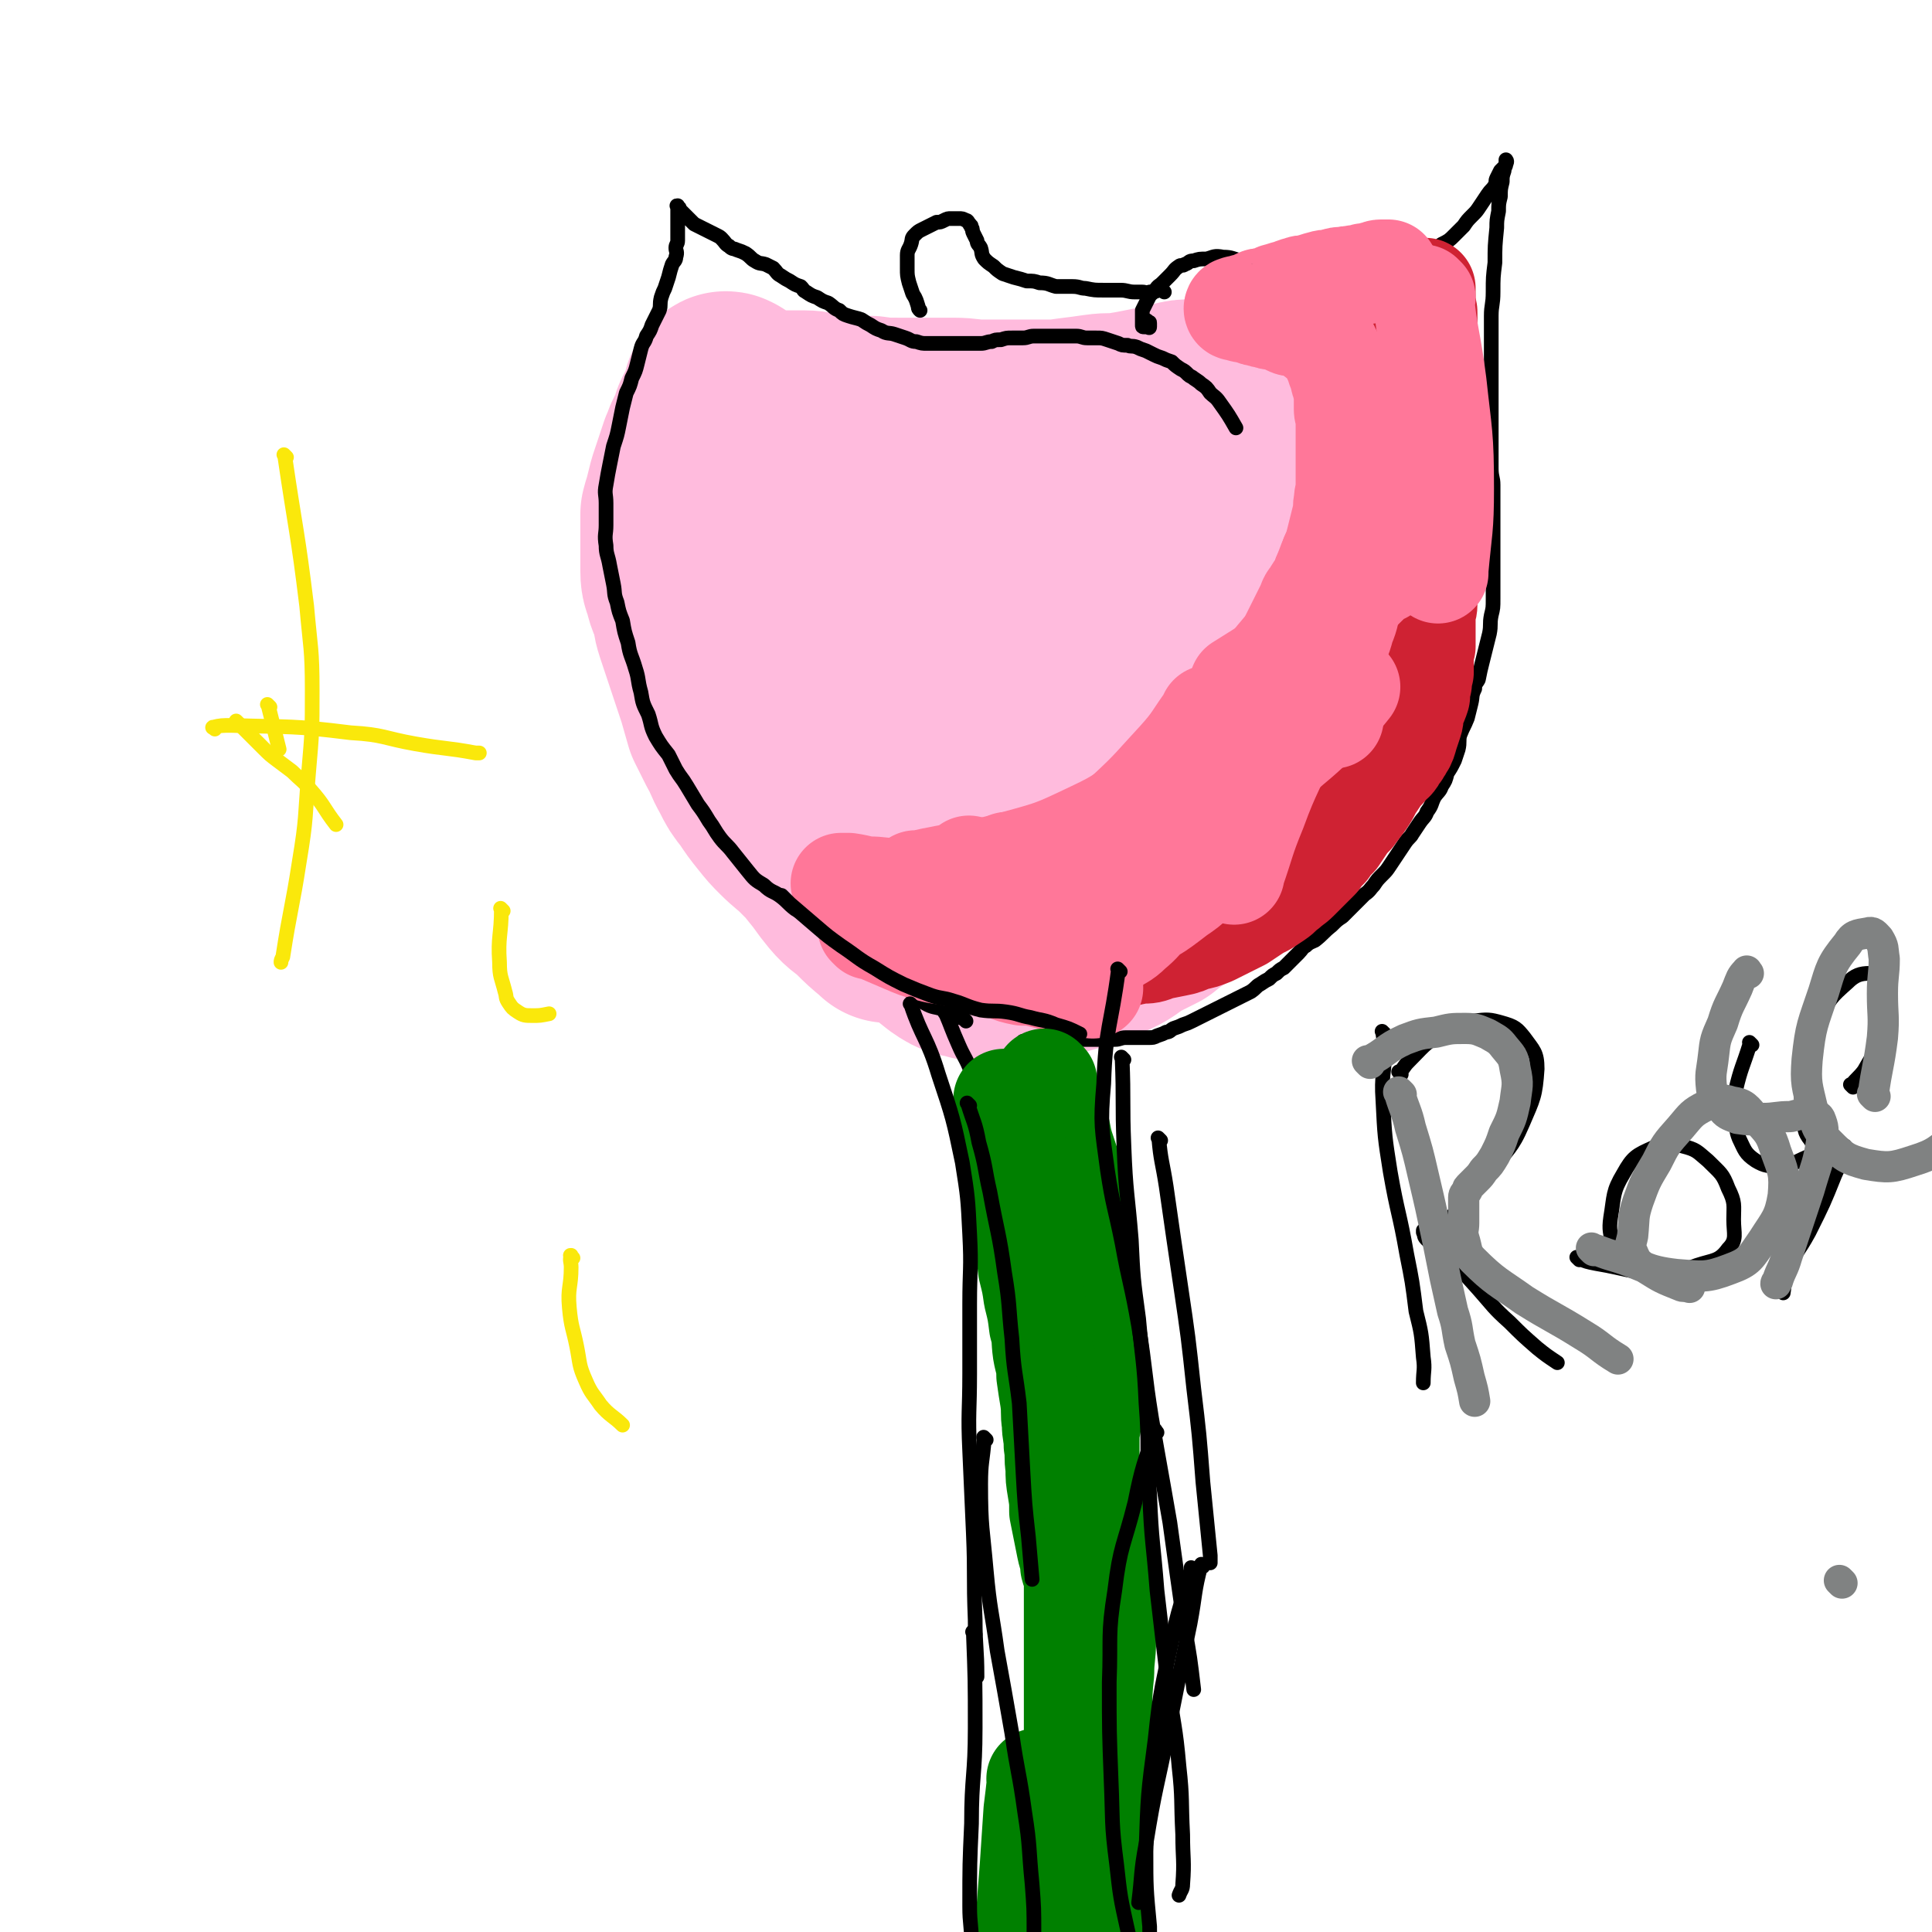 <svg viewBox='0 0 1052 1052' version='1.1' xmlns='http://www.w3.org/2000/svg' xmlns:xlink='http://www.w3.org/1999/xlink'><g fill='none' stroke='rgb(255,187,221)' stroke-width='110' stroke-linecap='round' stroke-linejoin='round'><path d='M484,502c-1,-1 -1,-1 -1,-1 -1,-1 0,0 0,0 0,0 0,0 0,0 0,0 0,0 0,0 -6,-5 -6,-5 -11,-10 -5,-5 -6,-4 -11,-10 -5,-6 -5,-7 -10,-13 -4,-5 -4,-5 -9,-10 -5,-5 -6,-5 -11,-10 -4,-4 -4,-4 -8,-9 -4,-5 -4,-5 -8,-11 -4,-5 -4,-5 -7,-11 -4,-7 -3,-7 -7,-14 -3,-6 -3,-6 -6,-12 -2,-7 -2,-7 -4,-14 -2,-6 -2,-6 -4,-12 -2,-6 -2,-6 -4,-12 -2,-6 -2,-6 -4,-12 -2,-6 -1,-6 -3,-12 -1,-4 -2,-4 -3,-9 -1,-4 -2,-4 -2,-9 0,-4 0,-4 0,-9 0,-4 0,-4 0,-8 0,-4 0,-4 0,-8 0,-3 0,-3 0,-6 1,-4 1,-3 2,-7 1,-4 1,-4 2,-8 1,-3 1,-3 2,-6 1,-3 1,-3 2,-6 1,-3 1,-3 2,-6 1,-2 1,-2 2,-5 1,-2 1,-2 2,-4 1,-2 1,-2 2,-4 1,-2 0,-2 1,-4 1,-2 1,-2 2,-4 1,-1 1,-1 2,-3 1,-1 1,-1 1,-2 0,-1 0,-1 0,-2 0,-1 1,-1 1,-2 0,-1 0,-1 0,-2 0,0 1,0 2,0 0,0 -1,-1 -1,-1 0,-1 1,0 1,0 1,0 1,1 1,1 0,0 0,0 0,0 1,1 1,1 2,2 0,0 0,0 0,1 0,1 1,0 1,1 1,1 0,1 1,2 1,1 1,1 2,2 1,2 1,2 2,4 1,2 1,2 2,4 1,3 1,3 2,5 1,3 1,3 2,5 1,2 1,2 2,4 2,2 2,2 4,4 2,2 2,2 4,4 2,2 2,2 4,4 2,2 2,2 4,4 2,2 2,2 4,4 2,2 2,2 4,4 2,1 2,1 4,2 2,1 2,1 4,1 2,0 2,0 4,0 3,0 3,1 5,1 3,0 3,0 6,0 4,0 4,0 8,-1 4,-1 4,-1 8,-2 3,-1 3,-1 5,-2 3,-1 3,-1 5,-2 3,-1 3,-1 5,-2 2,-1 2,-1 4,-2 2,-1 2,-1 4,-2 2,-1 2,-1 4,-2 2,-1 2,-1 4,-2 1,-1 3,-2 2,-3 -4,-5 -5,-5 -11,-8 -14,-6 -15,-6 -29,-10 -9,-3 -9,-3 -19,-5 -5,-2 -5,-2 -11,-3 -4,-1 -4,-1 -7,-2 -3,-1 -3,-1 -5,-1 -2,0 -2,0 -3,0 -1,0 -2,0 -2,0 0,0 1,0 2,0 3,0 3,0 5,0 5,0 5,0 9,0 5,0 5,1 10,1 6,1 6,1 12,1 7,1 7,1 14,1 7,1 7,1 15,1 7,0 7,0 14,0 8,0 8,0 16,0 8,0 8,1 16,1 9,0 9,0 18,0 8,0 8,0 16,0 7,0 7,0 14,-1 8,-1 8,-1 15,-2 7,-1 8,0 14,-1 6,-1 6,-1 11,-2 5,-1 5,-1 10,-2 4,-1 4,-1 8,-2 4,-1 4,-1 8,-1 3,0 3,0 6,0 3,0 3,0 6,0 2,0 2,0 4,0 2,0 2,0 4,0 1,0 1,0 2,0 2,1 2,1 3,2 1,2 1,2 2,4 1,4 2,4 2,8 0,7 -1,7 -2,13 -1,7 -1,7 -2,14 -2,7 -2,7 -4,14 -3,7 -2,7 -5,15 -3,7 -3,7 -6,14 -3,6 -4,6 -7,13 -3,6 -3,6 -6,12 -4,8 -4,8 -8,16 -4,7 -4,7 -8,13 -4,7 -4,6 -7,13 -4,6 -3,6 -6,12 -3,8 -3,8 -6,16 -7,16 -7,16 -12,33 -7,18 -6,18 -12,35 -4,9 -4,9 -7,18 -2,5 -2,5 -5,10 -3,5 -3,5 -6,10 -3,5 -3,5 -7,9 -3,3 -3,3 -6,5 -5,3 -5,3 -10,4 -6,2 -6,2 -13,1 -8,-1 -9,0 -16,-5 -16,-13 -18,-13 -29,-30 -11,-18 -9,-20 -16,-41 -4,-14 -4,-14 -7,-29 -3,-10 -4,-9 -4,-19 -1,-11 0,-12 1,-23 1,-11 1,-11 4,-21 3,-10 3,-10 7,-20 4,-8 4,-9 9,-16 6,-7 7,-8 15,-13 7,-4 8,-4 17,-4 9,-1 11,-2 19,3 16,9 18,10 28,25 12,17 12,18 16,39 5,23 5,24 1,47 -3,21 -5,22 -15,41 -8,15 -9,15 -21,26 -8,8 -8,8 -18,12 -6,3 -7,3 -13,1 -10,-4 -12,-4 -18,-13 -11,-16 -11,-18 -16,-37 -5,-22 -3,-23 -3,-46 0,-21 -1,-22 3,-43 3,-16 4,-17 11,-32 6,-10 7,-9 15,-17 7,-6 7,-6 15,-10 8,-4 9,-4 17,-5 9,-1 10,-1 18,2 9,4 11,3 17,11 10,13 11,14 14,31 4,25 2,26 0,51 -2,30 -3,30 -8,59 -3,15 -3,15 -8,29 -2,7 -3,8 -7,11 -3,2 -6,3 -7,0 -9,-15 -10,-16 -15,-34 -6,-25 -5,-25 -7,-51 -3,-26 -4,-26 -3,-52 1,-22 1,-22 6,-43 4,-17 4,-18 12,-33 5,-9 5,-10 14,-17 5,-4 6,-4 13,-5 4,-1 5,-2 10,0 5,3 6,3 8,8 5,13 5,15 5,29 0,24 -1,24 -4,48 -4,21 -4,21 -10,42 -4,17 -3,18 -9,34 -4,10 -4,11 -10,20 -4,5 -5,5 -9,9 -3,3 -3,4 -6,6 -4,3 -4,4 -7,6 -3,2 -3,2 -5,3 -2,1 -2,1 -3,2 -1,0 -1,0 -2,0 -1,0 -2,0 -2,-1 -1,-1 0,-1 0,-2 0,-1 0,-1 1,-2 1,-1 1,-1 2,-2 2,-1 2,-2 4,-2 3,-1 3,0 5,0 5,0 5,-1 10,0 5,1 5,2 10,3 4,2 4,1 9,3 3,1 3,2 6,3 3,1 3,1 6,2 2,1 2,1 4,2 2,1 2,1 4,2 1,1 2,1 2,2 1,2 0,2 0,3 -1,3 0,4 -2,6 -3,5 -3,5 -7,8 -5,5 -6,4 -12,8 -5,4 -4,4 -10,7 -3,3 -4,2 -8,4 -3,2 -2,3 -5,4 -3,2 -3,2 -6,3 -2,1 -2,1 -4,2 -2,1 -2,1 -4,2 -1,1 -1,1 -2,2 -1,1 -1,1 -2,2 -1,1 -1,1 -1,2 0,1 0,1 0,1 0,1 -1,2 0,2 1,1 1,0 2,0 2,0 2,1 3,1 4,0 4,0 8,0 3,0 3,0 7,0 5,0 5,1 10,0 6,-1 6,-1 12,-2 7,-2 7,-2 14,-4 8,-3 8,-3 16,-6 7,-3 7,-4 13,-8 6,-3 6,-3 12,-6 6,-5 7,-5 13,-10 8,-6 8,-6 16,-14 8,-8 8,-8 16,-17 6,-7 6,-8 11,-16 5,-8 4,-8 9,-16 3,-7 4,-7 7,-15 5,-9 6,-9 10,-19 3,-9 3,-10 5,-19 2,-8 2,-8 3,-16 1,-8 1,-8 2,-16 1,-7 2,-7 2,-14 0,-7 0,-7 0,-13 0,-5 0,-5 0,-10 0,-4 0,-4 0,-8 0,-4 0,-4 0,-8 0,-4 0,-4 0,-8 0,-5 0,-5 0,-10 0,-3 -1,-3 -1,-6 0,-3 0,-3 0,-6 0,-3 0,-3 0,-6 0,-3 0,-3 0,-6 0,-2 0,-2 0,-4 0,-2 0,-2 0,-4 0,-1 0,-1 0,-2 0,-1 0,-1 0,-1 0,-1 0,0 -1,0 0,0 0,0 -1,0 0,0 0,0 -1,0 0,0 0,0 0,0 0,-1 0,-1 -1,-2 -1,-1 -1,-1 -2,-2 -1,-1 -1,-1 -2,-2 -1,-1 -1,-1 -2,-2 -1,-1 -1,-1 -2,-2 -1,-1 -1,-1 -2,-2 -1,-1 -1,-1 -2,-2 -1,-1 -2,-1 -2,-2 -1,-1 0,-1 0,-2 0,-1 -1,-1 -1,-1 0,0 0,0 0,0 '/></g>
<g fill='none' stroke='rgb(0,0,0)' stroke-width='8' stroke-linecap='round' stroke-linejoin='round'><path d='M526,556c-1,-1 -1,-1 -1,-1 -1,-1 0,0 0,0 0,0 0,0 0,0 0,0 0,0 0,0 -2,-1 -2,-1 -3,-1 -5,-2 -4,-3 -8,-4 -4,-2 -5,-1 -9,-3 -4,-2 -3,-3 -7,-5 -5,-5 -5,-5 -10,-9 -5,-4 -5,-5 -10,-9 -5,-4 -6,-3 -11,-7 -5,-3 -5,-3 -9,-6 -3,-2 -3,-2 -6,-4 -5,-3 -4,-4 -9,-7 -5,-3 -5,-2 -10,-5 -4,-3 -4,-4 -8,-7 -4,-3 -5,-2 -9,-6 -5,-3 -5,-3 -9,-8 -4,-5 -4,-5 -8,-10 -3,-4 -4,-4 -7,-8 -3,-4 -3,-5 -6,-9 -3,-5 -3,-5 -6,-9 -3,-5 -3,-5 -6,-10 -3,-5 -3,-4 -6,-9 -2,-4 -2,-4 -4,-8 -4,-5 -4,-5 -7,-10 -3,-6 -2,-6 -4,-12 -3,-6 -3,-6 -4,-12 -2,-7 -1,-7 -3,-13 -2,-7 -3,-7 -4,-14 -2,-6 -2,-6 -3,-12 -2,-5 -2,-5 -3,-10 -2,-5 -1,-5 -2,-10 -1,-5 -1,-5 -2,-10 -1,-6 -2,-6 -2,-11 -1,-6 0,-6 0,-11 0,-6 0,-6 0,-12 0,-5 -1,-5 0,-10 1,-6 1,-6 2,-11 1,-5 1,-5 2,-10 2,-6 2,-6 3,-11 1,-5 1,-5 2,-10 1,-4 1,-4 2,-8 2,-4 2,-4 3,-8 2,-4 2,-4 3,-8 1,-4 1,-4 2,-8 1,-4 2,-3 3,-7 2,-3 2,-3 3,-6 2,-4 2,-4 4,-8 1,-3 0,-3 1,-7 1,-3 1,-3 2,-5 1,-3 1,-3 2,-6 1,-4 1,-4 2,-7 1,-2 2,-2 2,-4 1,-3 0,-3 0,-5 0,-2 1,-2 1,-4 0,-2 0,-2 0,-4 0,-2 0,-2 0,-4 0,-2 0,-2 0,-3 0,-1 0,-1 0,-2 0,-1 0,-1 0,-2 0,-1 0,-1 0,-2 0,-1 0,-1 0,-1 0,0 0,0 0,0 0,0 0,-1 0,-1 -1,0 0,0 0,1 0,0 0,0 0,0 1,0 1,0 1,1 1,1 1,1 2,2 1,1 1,1 2,2 1,1 1,1 2,2 1,1 1,1 2,2 2,1 2,1 4,2 2,1 2,1 4,2 2,1 2,1 4,2 2,1 2,1 3,2 2,2 2,3 4,4 2,2 2,1 4,2 3,1 3,1 5,2 3,2 3,3 5,4 3,2 3,1 6,2 2,1 2,1 4,2 2,2 2,3 4,4 3,2 3,2 5,3 3,2 3,2 6,3 2,2 1,2 3,3 3,2 3,2 6,3 3,2 3,2 6,3 3,2 3,3 6,4 2,2 2,2 5,3 3,1 4,1 7,2 3,2 3,2 5,3 3,2 3,2 6,3 3,2 4,1 7,2 3,1 3,1 6,2 3,1 3,2 6,2 3,1 3,1 6,1 3,0 3,0 6,0 3,0 3,0 6,0 3,0 3,0 6,0 2,0 2,0 4,0 4,0 4,0 7,0 3,0 3,-1 6,-1 2,-1 2,-1 5,-1 3,-1 3,-1 6,-1 3,0 3,0 6,0 3,0 3,-1 6,-1 3,0 3,0 6,0 2,0 2,0 5,0 3,0 3,0 6,0 3,0 3,0 6,0 3,0 3,1 6,1 2,0 2,0 5,0 3,0 3,0 6,1 3,1 3,1 6,2 2,1 2,1 5,1 2,1 2,0 5,1 2,1 2,1 5,2 2,1 2,1 4,2 2,1 2,1 5,2 2,1 2,1 5,2 2,2 2,2 5,4 2,1 2,1 4,3 1,1 2,1 3,2 3,2 3,2 4,3 3,2 3,2 5,5 2,2 3,2 5,5 5,7 5,7 9,14 0,0 0,0 0,0 '/><path d='M626,176c-1,-1 -1,-1 -1,-1 -1,-1 0,0 0,0 0,0 0,0 0,0 0,0 0,0 0,0 -1,-1 0,0 0,0 1,1 1,0 1,1 0,1 0,2 0,2 0,1 -1,0 -1,0 -1,0 -1,0 -2,0 -1,0 -1,0 -1,-1 0,-1 0,-1 0,-2 0,-1 0,-1 0,-2 0,-2 0,-2 0,-4 1,-2 1,-2 2,-4 1,-2 1,-2 2,-4 2,-2 2,-2 3,-3 2,-3 2,-2 4,-4 2,-2 2,-2 4,-4 3,-3 2,-3 5,-5 1,-1 2,0 3,-1 3,-1 2,-2 5,-2 3,-1 3,-1 7,-1 4,-1 4,-2 9,-1 5,0 5,1 10,2 5,1 6,0 11,1 5,1 5,3 10,5 5,1 5,1 9,2 5,0 5,0 11,0 5,1 5,1 10,1 4,0 4,1 8,0 6,-1 6,-1 11,-2 4,-1 3,-1 7,-2 4,-1 4,-1 8,-2 4,-1 4,-1 8,-2 4,-2 4,-2 8,-5 4,-2 4,-2 8,-5 4,-2 4,-2 7,-5 2,-2 2,-2 5,-5 2,-3 2,-3 5,-6 2,-2 2,-2 4,-5 2,-3 2,-3 4,-6 2,-3 2,-2 4,-5 1,-2 0,-2 1,-4 1,-2 1,-2 2,-4 1,-1 1,-1 2,-2 1,-1 1,-1 1,-2 1,-1 0,-2 0,-2 0,0 0,1 0,2 0,2 -1,2 -1,4 -1,3 -1,3 -1,6 -1,4 -1,4 -1,8 -1,4 -1,4 -1,8 -1,5 -1,5 -1,9 -1,10 -1,10 -1,19 -1,8 -1,8 -1,16 0,7 -1,7 -1,13 0,6 0,6 0,12 0,5 0,5 0,10 0,7 0,7 0,13 0,7 0,7 0,13 0,6 0,6 0,13 0,6 0,6 0,12 0,5 0,5 0,10 0,5 1,5 1,9 0,5 0,5 0,10 0,6 0,6 0,11 0,6 0,6 0,11 0,4 0,4 0,9 0,3 0,3 0,7 0,3 0,3 0,7 0,4 0,4 0,7 0,5 0,5 -1,9 -1,5 0,5 -1,10 -1,4 -1,4 -2,8 -1,4 -1,4 -2,8 -1,4 -1,4 -2,9 -1,2 -2,2 -2,5 -2,4 -1,4 -2,8 -1,4 -1,4 -2,8 -2,5 -2,4 -4,9 -1,3 0,4 -1,8 -1,3 -1,3 -2,6 -2,4 -2,4 -4,7 -1,4 -1,4 -3,7 -1,3 -2,3 -4,6 -2,4 -1,4 -4,8 -1,3 -2,3 -4,6 -2,3 -2,3 -4,6 -1,2 -2,2 -4,5 -2,3 -2,3 -4,6 -2,3 -2,3 -4,6 -2,3 -2,3 -4,5 -3,3 -3,3 -5,6 -2,2 -2,3 -5,5 -2,2 -2,2 -4,4 -2,2 -2,2 -4,4 -2,2 -2,2 -4,4 -3,2 -3,2 -6,5 -5,4 -4,4 -9,8 -2,1 -3,1 -5,3 -2,1 -2,2 -4,4 -2,2 -2,2 -4,4 -2,2 -2,2 -4,4 -2,1 -2,1 -4,3 -2,1 -2,1 -4,3 -2,1 -2,1 -5,3 -2,1 -2,2 -5,4 -2,1 -2,1 -4,2 -2,1 -2,1 -4,2 -2,1 -2,1 -4,2 -2,1 -2,1 -4,2 -2,1 -2,1 -4,2 -2,1 -2,1 -4,2 -2,1 -2,1 -4,2 -2,1 -2,1 -4,2 -2,1 -2,1 -5,2 -2,1 -2,1 -5,2 -2,1 -2,2 -4,2 -2,1 -2,1 -5,2 -2,1 -2,1 -5,1 -3,0 -3,0 -6,0 -3,0 -3,0 -6,0 -3,0 -3,1 -6,1 -3,0 -3,0 -6,0 -4,0 -4,0 -7,0 -5,0 -5,0 -11,0 -4,0 -4,0 -8,0 -3,0 -3,0 -6,0 -3,0 -3,0 -6,0 -3,0 -3,1 -6,1 0,0 0,0 0,0 '/><path d='M634,159c-1,-1 -1,-1 -1,-1 -1,-1 0,0 0,0 0,0 0,0 0,0 -1,0 -1,0 -2,0 -3,1 -2,1 -5,1 -2,1 -2,0 -4,0 -2,0 -2,0 -4,0 -4,0 -4,-1 -8,-1 -4,0 -4,0 -9,0 -5,0 -5,0 -10,-1 -3,0 -3,-1 -7,-1 -4,0 -4,0 -9,0 -4,-1 -4,-2 -9,-2 -3,-1 -3,-1 -7,-1 -3,-1 -3,-1 -7,-2 -3,-1 -3,-1 -6,-2 -3,-2 -3,-2 -5,-4 -3,-2 -3,-2 -5,-4 -2,-3 -1,-3 -2,-6 -1,-2 -2,-2 -2,-4 -1,-2 -1,-2 -2,-4 -1,-2 0,-2 -1,-3 0,-2 -1,-1 -1,-2 -1,-1 -1,-2 -2,-2 -2,-1 -2,-1 -4,-1 -2,0 -2,0 -4,0 -2,0 -2,0 -4,1 -2,1 -2,1 -4,1 -2,1 -2,1 -4,2 -2,1 -2,1 -4,2 -2,1 -2,1 -4,3 -2,2 -1,2 -2,5 -1,3 -2,3 -2,6 0,4 0,4 0,7 0,4 0,4 1,8 1,3 1,3 2,6 2,3 2,4 3,7 0,1 0,1 1,2 '/></g>
<g fill='none' stroke='rgb(207,34,51)' stroke-width='55' stroke-linecap='round' stroke-linejoin='round'><path d='M581,519c-1,-1 -1,-1 -1,-1 -1,-1 0,0 0,0 0,0 0,0 0,0 0,0 0,0 0,0 -1,-1 0,0 0,0 2,1 2,1 4,2 1,0 1,0 2,0 2,0 2,0 4,0 2,0 2,0 4,0 4,1 4,1 8,2 5,0 5,-1 10,-1 4,-1 4,-1 9,-2 5,0 5,0 10,-2 5,-1 5,-1 10,-2 5,-1 4,-1 9,-3 5,-1 5,-1 10,-3 4,-2 4,-2 8,-4 4,-2 4,-2 8,-4 3,-2 3,-2 6,-4 3,-2 3,-2 7,-4 3,-2 3,-2 6,-4 3,-2 3,-3 6,-5 2,-2 3,-2 6,-5 2,-2 2,-2 5,-5 3,-3 3,-3 6,-6 2,-3 2,-3 5,-6 2,-3 2,-3 5,-6 2,-3 2,-3 4,-6 2,-3 2,-3 5,-6 3,-4 3,-4 6,-8 2,-3 2,-3 4,-7 2,-3 2,-3 4,-6 2,-3 3,-3 5,-6 3,-3 3,-2 5,-6 2,-2 2,-3 4,-6 1,-2 1,-3 2,-6 1,-3 1,-3 2,-6 1,-3 0,-3 1,-7 2,-4 2,-4 3,-7 0,-3 0,-3 1,-7 0,-3 0,-3 1,-6 0,-3 0,-3 0,-7 0,-3 0,-3 1,-7 0,-4 0,-4 0,-9 0,-4 0,-4 0,-7 0,-4 1,-4 1,-7 0,-3 0,-3 0,-7 0,-3 0,-3 1,-7 0,-3 0,-3 0,-6 0,-3 0,-3 1,-7 0,-4 0,-4 0,-8 0,-4 1,-4 1,-8 0,-3 0,-3 0,-6 0,-3 0,-3 0,-6 0,-3 0,-3 0,-6 0,-3 0,-3 0,-6 0,-3 0,-3 0,-7 0,-4 0,-4 0,-7 0,-4 0,-4 0,-8 0,-4 0,-4 0,-8 0,-4 0,-4 0,-7 0,-4 0,-4 0,-8 0,-3 -1,-3 -1,-6 0,-3 0,-3 -1,-6 0,-3 0,-3 0,-6 0,-4 -1,-3 -1,-7 0,-2 0,-2 0,-5 0,-3 0,-3 0,-6 0,-3 0,-3 0,-6 0,-2 0,-2 0,-4 0,-2 0,-2 -1,-4 0,-2 0,-2 0,-4 0,-1 0,-1 0,-3 0,-1 0,-1 0,-2 0,-1 0,-1 0,-1 0,0 0,0 0,0 0,0 -1,0 -1,0 -1,0 -1,0 -1,1 0,0 0,0 -1,1 0,0 0,0 -1,1 -1,0 -1,0 -2,1 -1,0 -1,0 -2,1 -1,0 -1,1 -2,2 -1,0 -1,1 -2,1 -1,1 -1,0 -2,1 -2,0 -2,0 -4,1 -2,0 -2,0 -4,1 -2,0 -2,1 -4,2 -3,0 -3,0 -5,1 -3,0 -3,0 -5,1 -3,0 -3,0 -6,0 -3,0 -3,0 -6,1 -3,0 -3,0 -6,0 -4,0 -4,0 -7,0 -2,0 -2,0 -5,0 -2,0 -2,0 -5,0 -3,0 -3,0 -5,0 -2,0 -2,0 -4,0 -2,0 -2,0 -4,0 -1,0 -1,0 -1,0 0,0 0,0 0,0 '/></g>
<g fill='none' stroke='rgb(255,119,153)' stroke-width='55' stroke-linecap='round' stroke-linejoin='round'><path d='M550,471c-1,-1 -1,-1 -1,-1 -1,-1 0,0 0,0 0,0 0,0 0,0 0,0 -1,-1 0,0 0,1 0,2 1,4 0,1 0,1 1,2 0,0 1,0 2,0 1,0 1,0 2,0 3,1 2,2 5,3 3,1 3,1 6,1 4,0 4,-1 9,-1 4,0 4,0 9,0 4,0 4,0 8,-2 5,-2 5,-2 9,-4 6,-4 6,-4 11,-8 5,-4 5,-4 10,-7 4,-4 4,-4 8,-7 5,-4 5,-4 9,-8 4,-3 4,-3 7,-6 4,-3 3,-4 6,-7 3,-4 3,-3 6,-7 3,-4 3,-4 6,-7 3,-5 3,-5 5,-9 3,-5 4,-5 6,-10 3,-4 2,-4 5,-8 2,-4 2,-4 4,-8 3,-4 3,-4 5,-8 3,-4 2,-4 5,-8 2,-5 2,-4 5,-9 2,-4 2,-4 4,-9 2,-4 2,-4 4,-8 2,-4 2,-4 4,-8 2,-4 1,-4 4,-7 1,-3 2,-3 4,-6 1,-4 1,-4 3,-7 1,-3 1,-3 2,-6 1,-4 2,-4 3,-8 1,-4 1,-4 2,-8 1,-4 1,-4 2,-8 1,-4 0,-4 1,-8 0,-4 1,-4 1,-7 0,-4 0,-4 0,-7 0,-4 0,-4 0,-7 0,-3 0,-3 0,-6 0,-4 0,-4 0,-7 0,-2 0,-2 0,-5 0,-3 0,-3 0,-7 0,-2 -1,-2 -1,-4 0,-3 0,-3 0,-5 0,-2 0,-2 0,-4 0,-2 0,-2 -1,-4 0,-2 -1,-2 -1,-4 -1,-2 0,-2 -1,-4 0,-1 -1,-1 -1,-2 0,-1 0,-1 0,-2 -1,-1 -1,-1 -2,-3 0,-1 0,-1 -1,-2 0,-1 0,-1 -1,-2 0,-1 0,-1 -1,-2 -1,-1 -1,-1 -1,-1 -1,-1 -1,-1 -2,-2 -1,-1 -1,-1 -2,-2 -1,-1 -1,0 -2,-1 -1,-1 -1,-1 -2,-2 -1,-1 -1,-1 -2,-1 -1,-1 -1,-1 -3,-1 -1,-1 -1,-1 -3,-1 -2,-1 -2,0 -4,-1 -2,-1 -2,-1 -4,-2 -2,-1 -2,0 -4,-1 -2,0 -2,0 -4,-1 -2,0 -2,0 -4,-1 -2,0 -2,0 -4,-1 -1,0 -1,0 -3,-1 -1,0 -1,0 -2,0 -1,0 -1,-1 -2,-1 -1,0 -1,0 -2,0 0,0 -1,0 -1,-1 0,0 0,-1 1,-1 2,-1 2,0 4,-1 2,-1 2,0 4,-1 2,-1 2,-1 4,-2 2,-1 2,0 5,-1 3,-1 3,-1 5,-2 4,-1 3,-1 7,-2 3,-1 2,-1 6,-2 2,-1 3,0 5,-1 4,-1 3,-1 7,-2 3,-1 3,0 6,-1 3,-1 3,-1 6,-1 3,-1 3,0 6,-1 2,0 2,0 5,-1 2,0 2,0 5,-1 2,0 2,-1 4,-1 2,0 2,0 4,0 0,0 0,0 0,0 0,0 0,0 0,0 '/><path d='M776,162c-1,-1 -1,-1 -1,-1 -1,-1 0,0 0,0 0,0 0,0 0,0 0,0 -1,-1 0,0 2,22 4,24 7,48 3,28 4,28 4,57 0,22 -1,22 -3,44 0,1 0,1 0,2 '/><path d='M748,282c-1,-1 -1,-1 -1,-1 -1,-1 0,0 0,0 -6,13 -6,13 -12,27 -9,21 -9,21 -17,42 -9,24 -7,24 -16,48 -8,21 -10,21 -18,43 -7,17 -6,17 -12,34 0,0 0,0 0,1 '/><path d='M726,391c-1,-1 -1,-1 -1,-1 -1,-1 0,0 0,0 -13,7 -14,6 -27,14 -19,12 -19,12 -37,26 -18,15 -17,16 -35,30 -15,13 -15,15 -31,26 -13,8 -13,8 -27,13 -7,2 -7,0 -14,1 0,0 0,0 0,0 '/><path d='M683,417c-1,-1 -1,-1 -1,-1 -1,-1 0,0 0,0 0,0 0,0 0,0 -19,8 -19,8 -37,16 -22,10 -22,10 -43,22 -18,10 -16,13 -34,23 -17,9 -18,7 -36,15 0,0 0,0 -1,0 0,0 0,0 0,0 '/><path d='M500,481c-1,-1 -1,-1 -1,-1 -1,-1 0,0 0,0 0,0 0,0 0,0 26,-6 27,-4 53,-11 22,-6 22,-6 43,-16 17,-8 16,-9 32,-20 16,-11 16,-11 32,-22 19,-12 19,-11 37,-24 15,-10 15,-10 30,-20 1,-1 1,-1 1,-1 0,0 0,0 0,0 '/><path d='M624,486c-1,-1 -1,-1 -1,-1 -1,-1 0,0 0,0 0,0 0,0 0,0 8,-10 7,-10 16,-20 13,-14 14,-14 27,-28 12,-14 12,-14 23,-29 9,-12 10,-12 18,-26 6,-11 4,-12 9,-24 4,-11 4,-11 9,-22 0,0 0,0 0,0 0,0 0,0 0,0 '/><path d='M753,312c-1,-1 -1,-1 -1,-1 -1,-1 0,0 0,0 0,0 0,0 0,0 -10,9 -10,10 -20,19 -13,11 -12,12 -26,23 -15,10 -15,10 -31,20 0,0 0,0 0,0 0,0 0,0 0,0 '/><path d='M660,391c-1,-1 -1,-1 -1,-1 -1,-1 0,0 0,0 -9,12 -8,13 -18,24 -13,14 -13,15 -27,28 -10,9 -10,9 -21,17 -10,7 -10,8 -21,13 -14,5 -14,4 -28,7 -11,2 -12,2 -23,3 -13,1 -13,2 -25,2 -10,0 -10,0 -20,-1 -7,0 -7,-1 -14,-2 -2,0 -2,0 -4,0 0,0 0,0 0,0 '/><path d='M529,473c-1,-1 -1,-1 -1,-1 -1,-1 0,0 0,0 0,0 0,0 0,0 -2,1 -2,1 -4,2 -2,2 -2,2 -4,4 -1,1 -1,1 -2,2 -1,1 -1,1 -1,2 0,2 1,2 2,3 2,2 2,2 5,4 3,2 4,2 7,4 3,2 3,3 6,5 2,2 2,2 4,3 4,2 4,2 8,2 5,1 5,-1 10,0 5,0 5,1 10,2 5,1 5,1 10,2 '/><path d='M474,506c-1,-1 -1,-1 -1,-1 -1,-1 0,0 0,0 2,1 2,1 5,2 7,3 7,3 14,6 7,3 7,3 14,5 7,2 8,1 15,3 7,1 7,1 13,3 7,2 7,2 13,4 5,2 5,2 10,3 0,0 0,0 0,0 '/><path d='M489,510c-1,-1 -1,-1 -1,-1 -1,-1 0,0 0,0 4,1 4,1 7,2 13,4 13,4 25,8 15,4 15,4 30,8 12,4 12,4 24,7 8,2 8,1 15,2 3,1 3,1 6,2 '/><path d='M596,476c-1,-1 -1,-1 -1,-1 -1,-1 0,0 0,0 0,0 0,0 0,0 20,-12 20,-11 40,-23 20,-12 20,-11 38,-23 16,-11 16,-11 30,-23 12,-10 12,-11 23,-22 5,-5 5,-5 9,-10 '/><path d='M653,435c-1,-1 -1,-1 -1,-1 -1,-1 0,0 0,0 0,0 0,0 0,0 3,-5 3,-5 6,-9 16,-24 17,-23 31,-47 10,-15 9,-16 17,-32 6,-12 6,-12 11,-24 5,-11 4,-11 9,-22 2,-4 2,-4 4,-7 0,0 0,0 0,0 '/><path d='M745,301c-1,-1 -1,-1 -1,-1 -1,-1 0,0 0,0 -4,7 -4,7 -9,14 -19,22 -21,21 -40,44 -13,16 -12,17 -24,34 -7,10 -7,10 -13,20 '/><path d='M673,442c-1,-1 -1,-1 -1,-1 -1,-1 0,0 0,0 0,0 0,0 0,0 -2,4 -2,4 -4,8 -7,9 -8,8 -15,17 -6,8 -6,8 -13,16 -7,8 -7,7 -13,14 -6,6 -5,6 -11,11 -5,5 -6,4 -11,8 -4,3 -4,3 -8,5 -4,2 -4,1 -7,2 -3,1 -3,1 -6,2 -2,0 -2,0 -4,0 -2,0 -2,0 -4,0 -2,0 -2,0 -4,0 -3,0 -3,0 -5,0 -3,0 -3,0 -5,0 -2,0 -2,0 -4,0 -2,0 -2,0 -4,0 -2,0 -2,0 -3,0 -1,0 -2,0 -2,0 1,-1 2,-1 4,-2 14,-4 14,-4 28,-8 16,-5 17,-4 32,-11 15,-6 15,-6 28,-16 9,-6 9,-7 16,-16 8,-9 7,-10 13,-19 5,-9 5,-10 9,-19 4,-7 4,-7 8,-15 4,-7 5,-6 9,-13 5,-6 5,-6 9,-12 4,-6 4,-6 8,-12 4,-6 4,-6 7,-11 4,-7 3,-7 6,-14 3,-7 4,-7 6,-15 3,-7 2,-7 4,-14 2,-6 2,-6 4,-12 2,-4 3,-4 4,-8 1,-4 1,-4 2,-8 0,-2 0,-2 0,-4 '/></g>
<g fill='none' stroke='rgb(0,0,0)' stroke-width='8' stroke-linecap='round' stroke-linejoin='round'><path d='M427,489c-1,-1 -1,-1 -1,-1 -1,-1 0,0 0,0 2,2 2,2 4,4 7,6 7,6 14,12 7,6 7,6 14,11 9,6 9,7 18,12 8,5 8,5 16,9 7,3 7,3 15,6 6,2 6,1 12,3 7,2 7,3 15,5 7,1 7,0 14,1 7,1 7,2 13,3 7,2 7,1 14,4 7,2 7,2 13,5 0,0 0,0 0,0 '/><path d='M516,553c-1,-1 -1,-1 -1,-1 -1,-1 0,0 0,0 0,0 0,0 0,0 0,0 -1,-1 0,0 3,7 3,8 7,17 3,7 4,7 7,15 3,9 3,9 6,18 2,10 2,10 4,20 1,7 1,7 1,14 1,5 0,5 1,11 0,4 1,4 1,8 0,4 0,4 0,8 0,4 1,4 1,8 1,5 0,5 1,9 0,4 1,4 1,8 1,4 0,4 0,8 0,5 0,5 0,10 0,5 1,5 1,10 0,1 0,1 0,3 '/></g>
<g fill='none' stroke='rgb(0,128,0)' stroke-width='55' stroke-linecap='round' stroke-linejoin='round'><path d='M570,589c-1,-1 -1,-1 -1,-1 -1,-1 0,0 0,0 0,0 0,0 0,0 0,0 0,0 0,0 -1,-1 0,0 0,0 0,0 0,0 0,0 1,3 0,3 1,5 2,8 3,8 5,16 3,8 2,8 4,15 2,6 2,6 4,12 2,7 2,6 4,13 1,5 0,5 1,11 1,5 2,5 2,10 1,6 1,6 1,13 1,6 1,6 1,12 1,6 1,6 1,13 1,7 1,7 1,15 0,6 0,6 0,13 0,6 0,6 0,13 0,7 0,7 0,14 0,6 0,6 0,12 -1,5 -1,5 -1,10 0,4 0,4 0,8 0,1 0,1 0,2 0,0 0,0 0,0 '/><path d='M548,600c-1,-1 -1,-1 -1,-1 -1,-1 0,0 0,0 0,0 0,0 0,0 0,0 0,0 0,0 -1,-1 0,0 0,0 0,0 0,0 0,0 1,3 1,2 2,5 3,12 3,12 5,25 1,11 1,11 2,22 2,11 1,11 2,22 1,9 1,9 2,18 2,8 2,8 3,15 2,8 2,8 3,16 2,7 1,7 2,14 1,6 2,6 2,13 1,7 1,7 2,13 1,7 0,7 1,13 0,6 1,6 1,12 1,6 0,6 1,12 0,6 0,6 1,12 1,6 1,6 1,12 1,5 1,5 2,10 1,5 1,5 2,10 1,5 2,5 2,10 1,4 2,4 2,8 0,5 0,5 0,9 0,5 0,5 0,9 0,5 0,5 0,10 0,5 0,5 0,9 0,4 0,4 0,8 0,5 0,5 0,9 0,5 0,5 0,9 0,5 0,5 0,9 0,4 0,4 0,8 0,4 0,4 0,8 0,3 0,4 0,7 0,3 -1,3 -1,6 -1,3 -1,4 -1,6 -1,4 -1,4 -2,7 -1,3 -1,3 -2,6 0,2 0,2 -1,4 0,2 0,2 -1,4 -2,2 -2,2 -3,4 0,1 0,0 -1,1 '/><path d='M579,777c-1,-1 -1,-1 -1,-1 -1,-1 0,0 0,0 0,0 0,0 0,0 3,5 4,5 6,11 5,10 5,10 8,21 5,16 5,16 8,32 2,15 1,15 2,31 0,11 0,11 0,22 0,9 -1,9 -1,18 -1,10 -1,10 -1,19 0,9 0,9 0,17 0,8 -1,8 -1,16 -1,8 0,8 -1,16 0,8 -1,8 -1,15 0,8 0,8 0,15 0,7 0,7 0,14 0,7 0,7 0,13 0,6 0,6 -1,12 0,4 0,4 0,8 0,3 0,3 0,6 0,2 1,3 1,4 '/><path d='M572,980c-1,-1 -1,-2 -1,-1 -1,2 0,3 -1,7 -2,16 -3,16 -5,31 -1,11 0,11 -1,22 0,8 0,8 -1,15 -1,4 -2,4 -3,8 0,2 0,3 0,4 '/><path d='M566,970c-1,-1 -1,-1 -1,-1 -1,-1 0,0 0,0 -1,9 -1,9 -2,17 -1,15 -1,15 -2,30 -1,13 -1,13 -2,26 0,7 0,7 0,14 0,3 0,3 0,6 0,2 0,3 0,4 '/></g>
<g fill='none' stroke='rgb(0,0,0)' stroke-width='8' stroke-linecap='round' stroke-linejoin='round'><path d='M528,602c-1,-1 -1,-1 -1,-1 -1,-1 0,0 0,0 0,0 0,0 0,0 0,0 0,0 0,0 -1,-1 0,0 0,0 3,10 4,10 6,21 4,14 3,14 6,27 4,22 5,22 8,44 3,18 2,18 4,36 1,18 2,18 4,35 1,19 1,19 2,37 1,18 1,18 3,36 1,12 1,11 2,23 0,0 0,0 0,0 '/><path d='M497,548c-1,-1 -1,-1 -1,-1 -1,-1 0,0 0,0 0,0 0,0 0,0 0,0 -1,-1 0,0 6,18 9,18 15,38 8,24 8,24 13,48 3,19 3,19 4,39 1,19 0,19 0,38 0,19 0,19 0,38 0,21 -1,21 0,42 1,22 1,22 2,45 1,23 0,23 1,47 0,15 1,15 1,31 0,0 0,0 0,0 '/><path d='M537,784c-1,-1 -1,-1 -1,-1 -1,-1 0,0 0,0 -1,13 -2,13 -2,25 0,24 1,24 3,47 2,22 3,22 6,44 4,22 4,22 8,45 3,21 4,21 7,43 3,19 2,19 4,39 1,13 1,13 1,27 0,4 0,4 0,9 0,1 0,1 0,3 '/><path d='M531,890c-1,-1 -1,-1 -1,-1 -1,-1 0,0 0,0 0,0 0,0 0,0 1,26 1,26 1,52 0,26 -2,26 -2,52 -1,22 -1,22 -1,45 0,10 1,10 1,20 0,1 0,1 0,2 '/><path d='M632,621c-1,-1 -1,-1 -1,-1 -1,-1 0,0 0,0 0,0 0,0 0,0 0,0 0,0 0,0 -1,-1 0,0 0,0 0,0 0,0 0,0 0,0 -1,-1 0,0 1,12 2,13 4,26 4,28 4,28 8,55 4,27 4,27 7,55 3,25 3,25 5,51 2,20 2,20 4,40 0,2 0,2 0,4 0,0 0,0 0,0 '/><path d='M610,529c-1,-1 -1,-1 -1,-1 -1,-1 0,0 0,0 0,0 0,0 0,0 0,0 0,0 0,0 -1,-1 0,0 0,0 -4,31 -7,31 -8,62 -2,23 -1,24 2,47 3,20 4,20 8,40 4,22 5,22 9,45 4,25 3,25 7,50 5,29 5,28 10,57 4,29 4,29 8,57 3,17 3,17 5,34 0,0 0,0 0,0 '/><path d='M612,577c-1,-1 -1,-1 -1,-1 -1,-1 0,0 0,0 0,0 0,0 0,0 1,24 0,24 1,48 1,26 2,26 4,51 1,21 1,21 4,43 2,23 3,23 4,46 2,25 0,25 2,50 1,26 2,26 4,52 3,26 3,26 6,51 3,23 4,22 6,45 2,18 1,18 2,37 0,13 1,14 0,27 0,3 -1,3 -2,6 '/><path d='M630,780c-1,-1 -1,-2 -1,-1 -6,18 -7,19 -11,39 -6,24 -8,23 -11,48 -4,25 -2,25 -3,50 0,27 0,27 1,53 1,23 0,23 3,46 2,18 2,18 6,36 1,5 2,5 5,10 1,2 1,2 3,4 0,0 1,0 1,1 '/><path d='M650,855c-1,-1 -1,-1 -1,-1 -1,-1 0,0 0,0 -5,18 -6,17 -10,35 -6,29 -7,29 -10,58 -4,30 -4,31 -5,61 0,20 0,20 2,41 0,7 0,7 1,14 0,1 0,1 0,1 '/><path d='M655,853c-1,-1 -1,-2 -1,-1 -4,15 -3,16 -6,32 -6,29 -6,29 -12,59 -6,30 -7,30 -12,61 -3,16 -2,16 -4,32 '/></g>
<g fill='none' stroke='rgb(250,232,11)' stroke-width='8' stroke-linecap='round' stroke-linejoin='round'><path d='M156,249c-1,-1 -1,-1 -1,-1 -1,-1 0,0 0,0 0,0 0,0 0,0 6,41 7,41 12,82 2,23 3,23 3,46 0,22 0,22 -2,45 -2,24 -1,24 -5,48 -4,26 -5,26 -9,52 -1,2 -1,2 -1,3 0,0 0,0 0,0 '/><path d='M117,397c-1,-1 -2,-1 -1,-1 4,-1 5,-1 10,-1 33,1 33,0 65,4 18,1 18,3 35,6 17,3 17,2 33,5 1,0 1,0 2,0 '/><path d='M274,496c-1,-1 -1,-1 -1,-1 -1,-1 0,0 0,0 0,0 0,0 0,0 0,0 0,0 0,0 -1,-1 0,0 0,0 0,14 -2,15 -1,29 0,8 1,8 3,16 1,3 0,3 2,6 2,3 2,3 5,5 3,2 4,2 8,2 4,0 4,0 9,-1 0,0 0,0 0,0 '/><path d='M130,394c-1,-1 -1,-1 -1,-1 -1,-1 0,0 0,0 0,0 0,0 0,0 0,0 0,0 0,0 -1,-1 0,0 0,0 7,7 7,7 14,14 4,4 4,4 8,7 4,3 4,3 8,6 5,5 6,5 10,10 8,9 7,10 14,19 0,0 0,0 0,0 '/><path d='M147,385c-1,-1 -1,-1 -1,-1 -1,-1 0,0 0,0 0,0 0,0 0,0 3,12 3,12 6,24 0,0 0,0 0,0 '/><path d='M312,685c-1,-1 -1,-1 -1,-1 -1,-1 0,0 0,0 0,0 0,0 0,0 0,0 0,-1 0,0 -1,2 0,3 0,6 0,11 -2,11 -1,22 1,11 2,11 4,21 2,10 1,10 5,19 3,7 4,7 8,13 5,6 7,6 12,11 '/></g>
<g fill='none' stroke='rgb(0,0,0)' stroke-width='8' stroke-linecap='round' stroke-linejoin='round'><path d='M754,563c-1,-1 -1,-1 -1,-1 -1,-1 0,0 0,0 0,0 0,0 0,0 0,0 -1,-1 0,0 0,3 1,4 1,9 0,14 -2,14 -1,28 1,20 1,20 4,39 4,23 5,22 9,45 3,15 3,15 5,31 3,12 3,12 4,25 1,7 0,7 0,14 0,0 0,0 0,0 '/><path d='M763,585c-1,-1 -1,-1 -1,-1 -1,-1 0,0 0,0 0,0 0,0 0,0 3,-3 2,-3 5,-6 8,-8 8,-9 17,-15 8,-5 9,-5 18,-7 8,-1 9,-1 16,1 7,2 8,3 12,8 5,7 7,8 7,17 -1,15 -2,16 -8,30 -6,14 -8,13 -16,25 -9,11 -9,11 -18,20 -4,5 -4,5 -9,9 -2,1 -2,1 -4,2 -2,1 -2,2 -3,2 -1,1 -1,0 -2,0 -1,0 -1,0 -2,0 0,0 0,0 0,0 0,1 0,1 0,1 1,2 0,2 2,4 4,4 5,3 10,7 9,10 9,10 18,20 8,9 8,10 17,18 7,7 7,7 15,14 5,4 5,4 11,8 0,0 0,0 0,0 '/><path d='M860,686c-1,-1 -1,-1 -1,-1 -1,-1 0,0 0,0 0,0 0,0 0,0 5,2 5,2 10,3 18,3 18,5 35,5 10,1 11,-1 20,-4 9,-3 12,-2 17,-9 5,-5 3,-8 3,-16 0,-8 1,-9 -3,-17 -3,-8 -4,-8 -11,-15 -6,-5 -6,-6 -14,-8 -7,-2 -9,-2 -16,1 -9,4 -11,5 -16,14 -6,10 -5,12 -7,24 -1,7 0,8 1,15 1,4 1,4 4,7 3,4 3,4 8,6 5,4 8,5 11,6 '/><path d='M954,569c-1,-1 -1,-1 -1,-1 -1,-1 0,0 0,0 0,0 0,0 0,0 -4,13 -5,13 -8,26 -1,7 -1,7 0,15 1,6 0,6 2,11 3,6 3,8 9,12 5,3 7,3 14,3 7,-1 7,-2 14,-5 5,-1 5,-2 9,-4 4,-1 4,-2 7,-2 2,-1 5,-1 5,1 -1,6 -3,8 -6,15 -6,15 -6,15 -14,31 -6,11 -7,10 -12,21 -2,6 -1,6 -2,12 0,0 0,0 0,0 '/><path d='M1009,592c-1,-1 -1,-1 -1,-1 -1,-1 0,0 0,0 0,0 0,0 0,0 3,-4 4,-4 7,-8 5,-9 6,-9 9,-19 2,-7 0,-7 0,-15 0,-5 0,-6 -1,-11 -2,-4 -1,-7 -5,-8 -5,0 -8,1 -12,5 -9,8 -10,9 -15,20 -7,15 -7,16 -9,32 -2,11 -1,11 0,22 1,6 0,7 4,12 3,6 4,8 10,10 11,4 12,3 25,2 15,-1 15,-2 30,-7 10,-4 9,-5 19,-10 0,0 0,0 0,0 '/></g>
<g fill='none' stroke='rgb(128,130,130)' stroke-width='17' stroke-linecap='round' stroke-linejoin='round'><path d='M763,596c-1,-1 -1,-1 -1,-1 -1,-1 0,0 0,0 0,0 0,0 0,0 3,10 4,10 6,19 4,13 4,13 7,26 4,17 4,17 8,36 2,10 2,10 4,20 2,9 2,9 4,18 3,9 2,9 4,18 3,9 3,9 5,18 2,7 2,7 3,13 0,0 0,0 0,0 '/><path d='M746,579c-1,-1 -1,-1 -1,-1 -1,-1 0,0 0,0 10,-5 9,-7 20,-12 8,-3 8,-3 17,-4 8,-2 8,-2 16,-2 6,0 7,1 12,3 5,3 6,3 9,7 4,5 5,5 6,12 2,9 1,9 0,18 -2,9 -2,9 -6,17 -2,6 -2,6 -5,12 -3,5 -3,5 -6,8 -2,3 -2,3 -4,5 -2,2 -2,2 -3,3 -2,2 -2,2 -2,3 -1,2 -2,2 -2,4 0,3 0,3 0,6 0,4 0,4 0,8 0,4 -1,4 0,8 2,6 1,8 5,12 12,12 14,12 28,22 16,10 16,9 32,19 10,6 9,7 19,13 0,0 0,0 0,0 '/><path d='M868,681c-1,-1 -1,-1 -1,-1 -1,-1 0,0 0,0 0,0 0,0 0,0 0,0 -1,-1 0,0 4,1 5,2 12,4 17,5 16,8 34,10 14,1 16,2 29,-3 11,-4 11,-6 18,-16 7,-11 9,-12 11,-24 1,-12 0,-13 -4,-24 -3,-10 -4,-10 -11,-18 -5,-6 -6,-8 -13,-9 -6,-2 -8,-1 -14,2 -8,4 -8,5 -14,12 -8,9 -8,9 -13,19 -6,10 -6,10 -10,21 -3,9 -2,9 -3,19 -1,5 -2,5 0,9 2,5 3,6 8,9 8,5 8,5 18,9 2,1 2,0 5,1 '/><path d='M952,530c-1,-1 -1,-2 -1,-1 -3,3 -3,4 -5,9 -4,9 -5,9 -8,19 -4,9 -4,9 -5,18 -1,9 -2,9 -1,18 1,5 1,6 5,10 3,4 4,4 9,6 7,1 7,1 14,0 7,0 7,-1 15,-1 5,-1 5,-2 10,-1 3,0 5,0 6,2 2,5 2,6 1,12 -2,13 -3,13 -7,27 -6,18 -6,18 -12,36 -2,7 -3,7 -5,13 0,1 -1,1 -1,2 '/><path d='M1021,597c-1,-1 -1,-1 -1,-1 -1,-1 0,0 0,0 0,0 0,0 0,0 2,-15 3,-15 5,-31 1,-12 0,-12 0,-24 0,-10 1,-10 1,-19 -1,-6 0,-6 -3,-11 -2,-2 -3,-4 -6,-3 -6,1 -8,1 -11,6 -9,11 -9,13 -13,26 -6,18 -7,18 -9,37 -1,13 0,14 3,27 2,10 2,11 9,18 8,8 9,9 20,12 12,2 14,2 26,-2 13,-4 13,-6 24,-14 10,-6 10,-7 19,-14 5,-4 5,-4 10,-8 0,0 0,0 0,0 '/><path d='M1003,862c-1,-1 -1,-1 -1,-1 -1,-1 0,0 0,0 '/></g>
</svg>